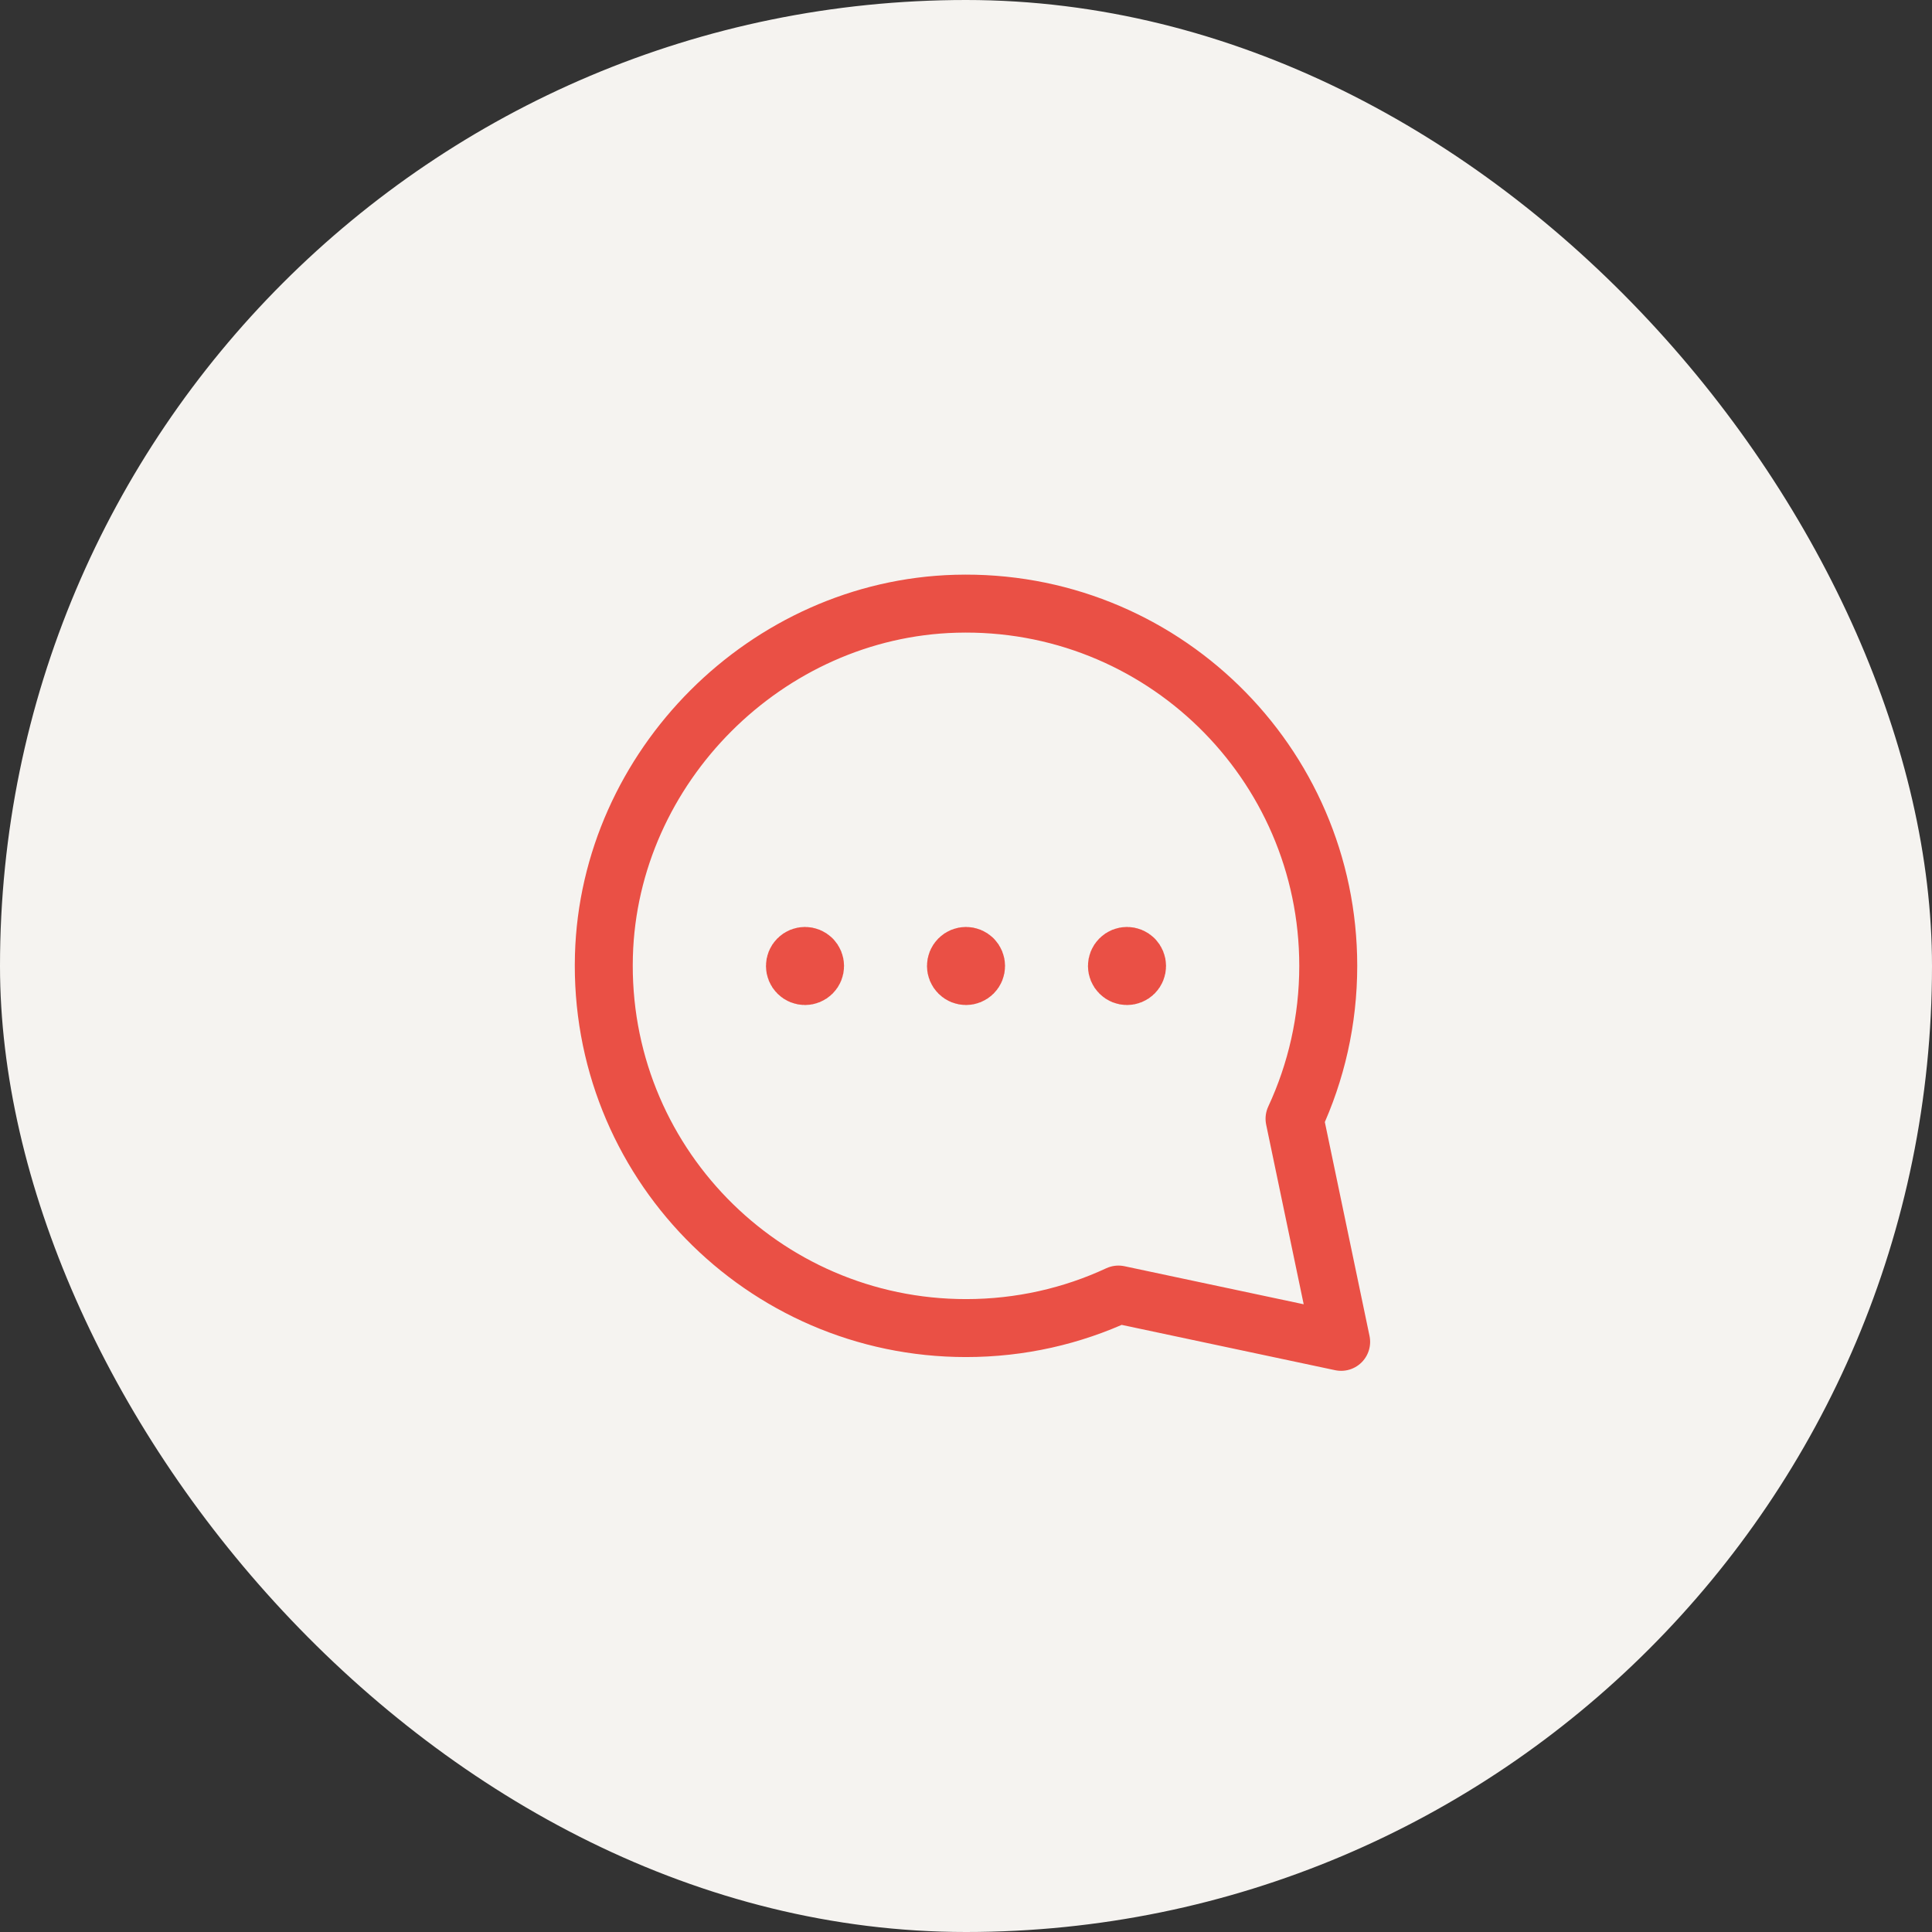 <svg width="80" height="80" viewBox="0 0 80 80" fill="none" xmlns="http://www.w3.org/2000/svg">
<rect x="0" y="0" width="80" height="80" fill="#333333" stroke="none"/>
<rect width="80" height="80" rx="40" fill="#F5F3F0"/>
<path fill-rule="evenodd" clip-rule="evenodd" d="M40 54.993C31.575 54.993 24.772 48.047 25.007 39.568C25.224 31.742 31.749 25.217 39.575 25C48.054 24.765 55 31.568 55 39.993C55 42.255 54.499 44.4 53.604 46.325L55.534 55.563L46.312 53.605C44.392 54.497 42.254 54.993 40 54.993V54.993Z" stroke="#EA5045" stroke-width="2.4" stroke-linecap="round" stroke-linejoin="round"/>
<path d="M40.295 39.705C40.458 39.868 40.458 40.132 40.295 40.294C40.132 40.457 39.868 40.457 39.706 40.294C39.543 40.132 39.543 39.868 39.706 39.705C39.868 39.542 40.132 39.542 40.295 39.705" stroke="#EA5045" stroke-width="2.4" stroke-linecap="round" stroke-linejoin="round"/>
<path d="M46.961 39.705C47.124 39.868 47.124 40.132 46.961 40.294C46.798 40.457 46.534 40.457 46.372 40.294C46.209 40.132 46.209 39.868 46.372 39.705C46.534 39.542 46.798 39.542 46.961 39.705" stroke="#EA5045" stroke-width="2.4" stroke-linecap="round" stroke-linejoin="round"/>
<path d="M33.628 39.705C33.791 39.868 33.791 40.132 33.628 40.294C33.465 40.457 33.201 40.457 33.039 40.294C32.876 40.132 32.876 39.868 33.039 39.705C33.201 39.542 33.465 39.542 33.628 39.705" stroke="#EA5045" stroke-width="2.4" stroke-linecap="round" stroke-linejoin="round"/>
</svg>
